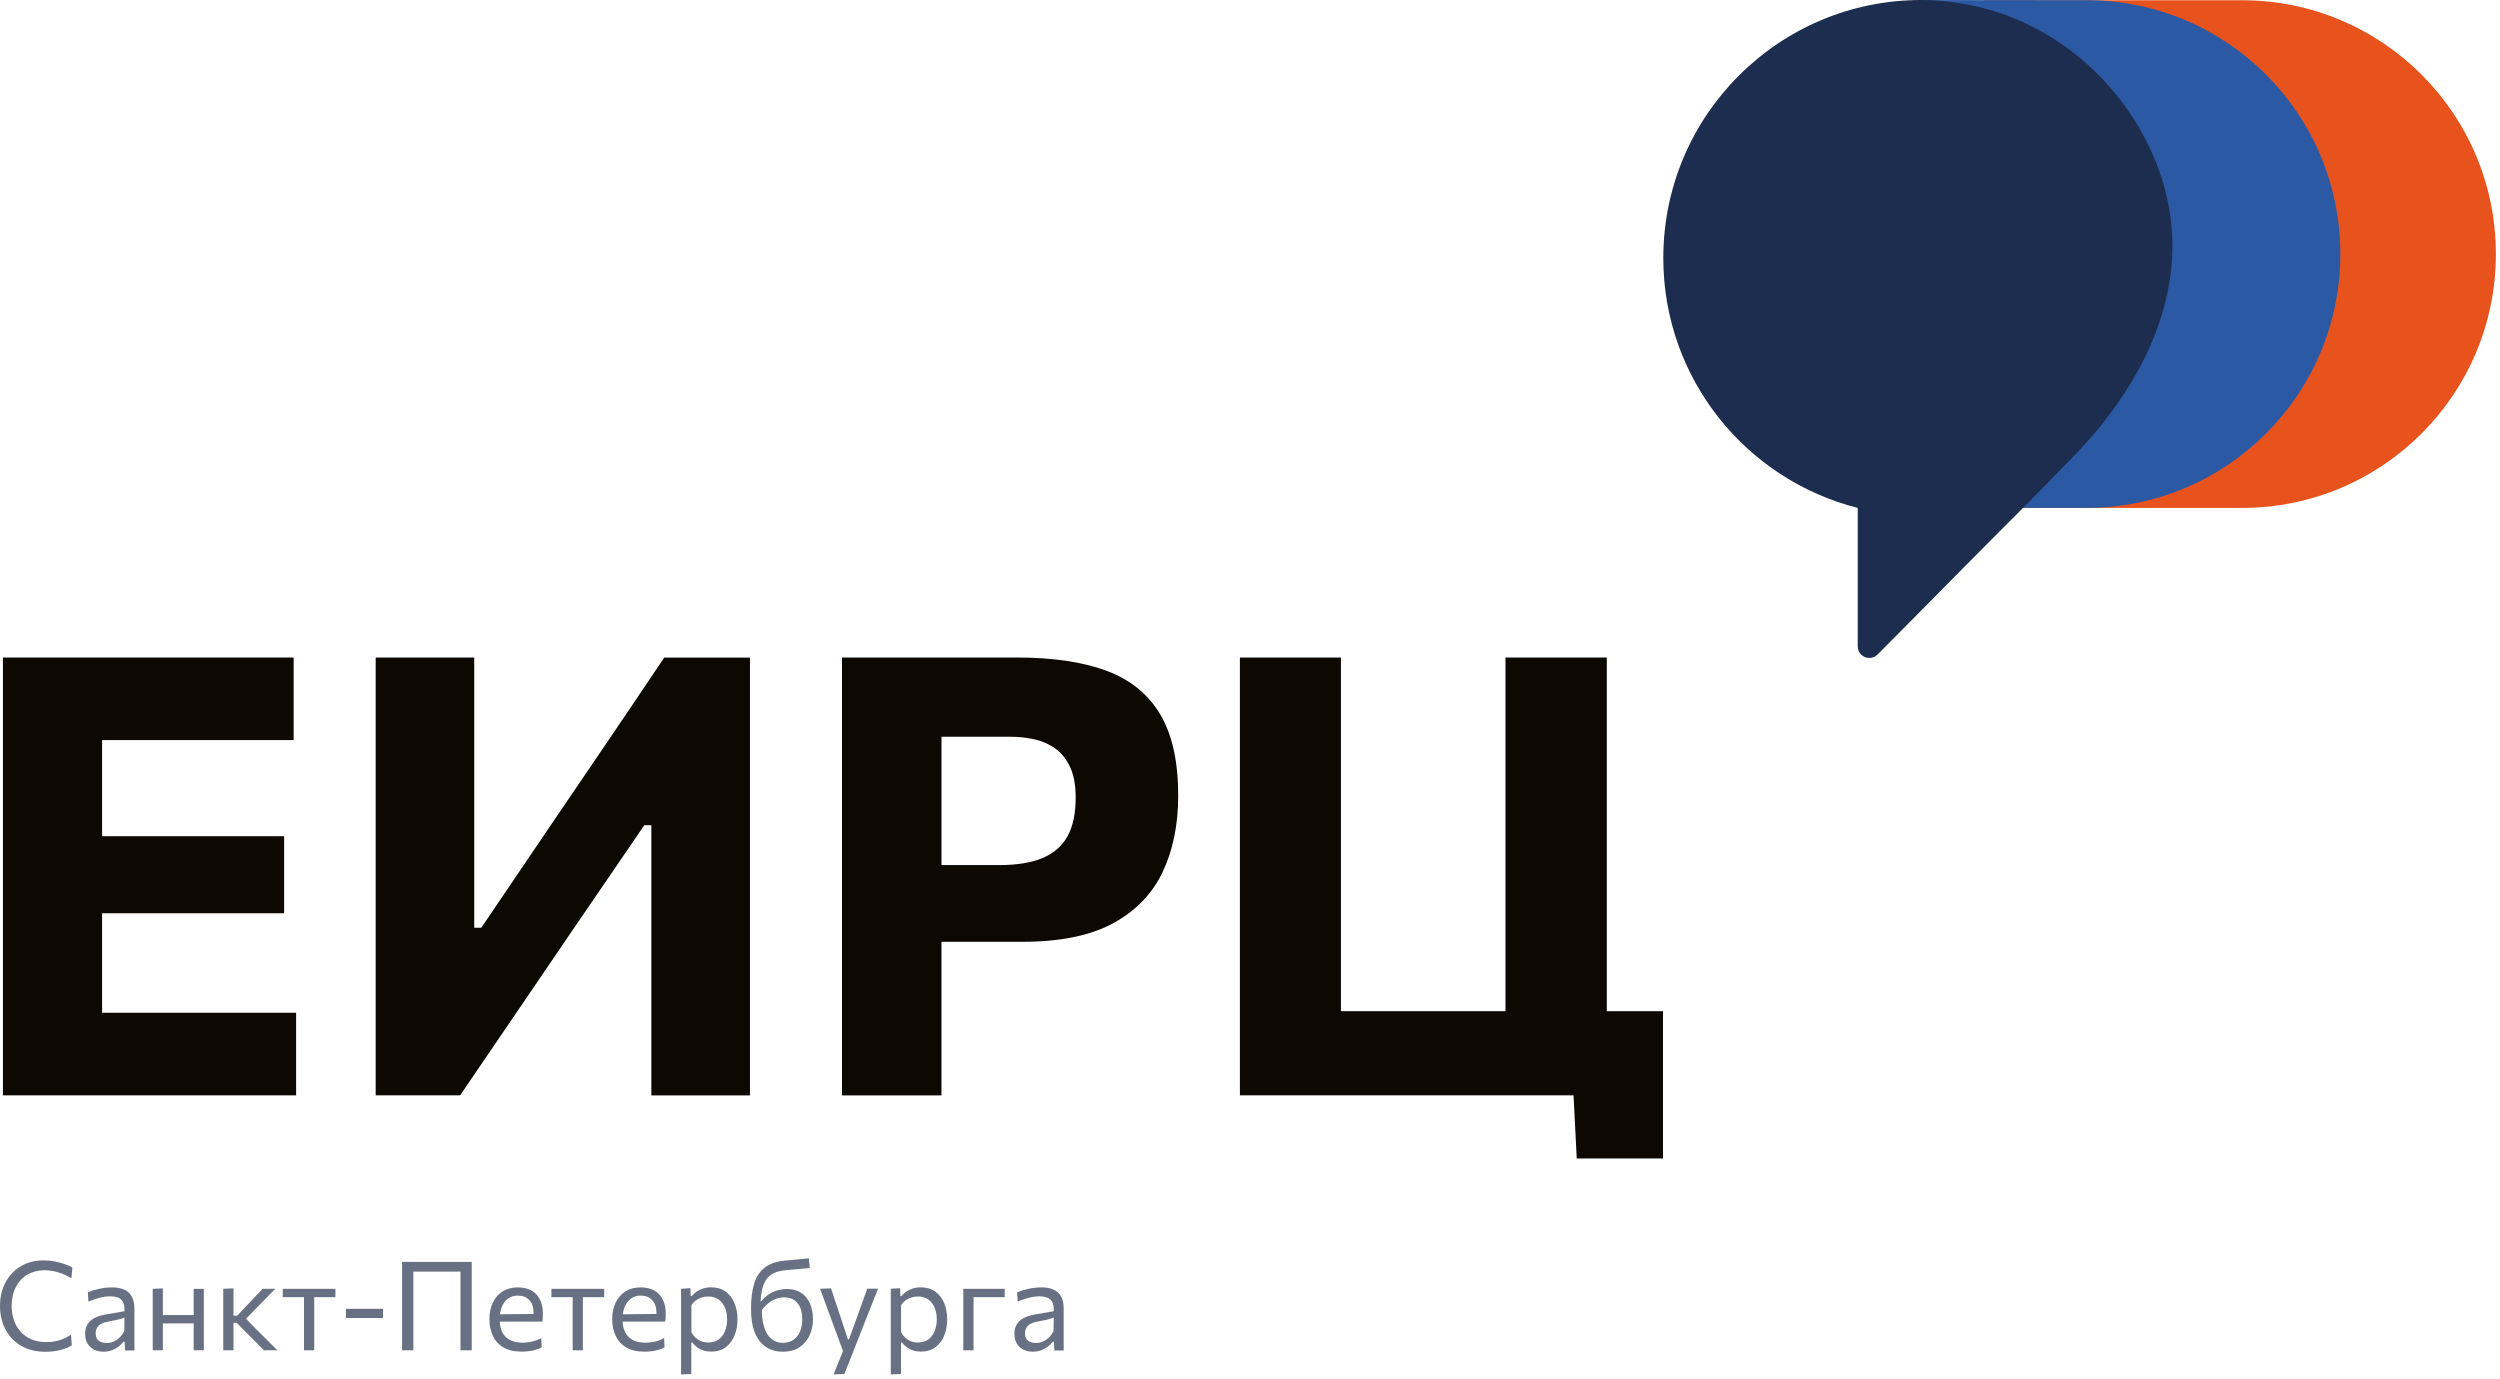 <?xml version="1.0" encoding="UTF-8"?> <svg xmlns="http://www.w3.org/2000/svg" width="515" height="284" viewBox="0 0 515 284" fill="none"> <path d="M5.67 262.56C6.69 261.97 7.86 261.67 9.17 261.67C9.74 261.67 10.33 261.73 10.93 261.84C11.53 261.95 12.14 262.13 12.77 262.37C13.4 262.61 14.04 262.93 14.71 263.32L14.91 261.1C14.6 260.92 14.22 260.75 13.79 260.58C13.35 260.41 12.88 260.25 12.37 260.11C11.86 259.97 11.32 259.85 10.75 259.77C10.18 259.69 9.59 259.64 8.99 259.64C7.2 259.64 5.64 260.04 4.29 260.84C2.94 261.64 1.89 262.75 1.14 264.17C0.38 265.59 0 267.22 0 269.06C0 270.41 0.22 271.66 0.64 272.81C1.07 273.95 1.69 274.95 2.5 275.8C3.31 276.65 4.29 277.3 5.44 277.77C6.59 278.24 7.89 278.47 9.33 278.47C9.82 278.47 10.32 278.45 10.81 278.39C11.3 278.34 11.79 278.26 12.26 278.15C12.73 278.04 13.19 277.9 13.62 277.73C14.05 277.56 14.45 277.36 14.8 277.13L14.62 274.93C14.22 275.2 13.81 275.44 13.4 275.64C12.99 275.84 12.57 276 12.14 276.12C11.71 276.24 11.28 276.33 10.85 276.39C10.42 276.45 9.98 276.47 9.55 276.47C8.37 276.47 7.33 276.28 6.44 275.89C5.55 275.5 4.81 274.97 4.21 274.29C3.61 273.61 3.16 272.82 2.86 271.92C2.56 271.03 2.4 270.08 2.4 269.06C2.4 267.54 2.69 266.23 3.27 265.12C3.85 264 4.65 263.15 5.67 262.56Z" fill="#687184"></path> <path d="M25.57 265.65C24.88 265.35 24.07 265.2 23.12 265.2C22.65 265.2 22.19 265.23 21.73 265.28C21.27 265.33 20.82 265.41 20.38 265.51C19.94 265.61 19.53 265.72 19.14 265.83C18.75 265.95 18.41 266.07 18.1 266.2L18.21 268.13C18.66 267.94 19.09 267.77 19.5 267.64C19.91 267.51 20.3 267.39 20.67 267.3C21.04 267.21 21.39 267.15 21.72 267.1C22.05 267.06 22.36 267.04 22.65 267.04C23.22 267.04 23.74 267.12 24.21 267.27C24.68 267.42 25.04 267.72 25.3 268.16C25.56 268.6 25.67 269.25 25.64 270.11L21.67 270.8C21.19 270.88 20.7 271.01 20.21 271.18C19.73 271.35 19.28 271.58 18.88 271.88C18.48 272.18 18.16 272.56 17.91 273.04C17.66 273.51 17.54 274.09 17.54 274.78C17.54 275.55 17.7 276.2 18.02 276.75C18.34 277.29 18.78 277.71 19.35 278.01C19.92 278.3 20.58 278.45 21.34 278.45C21.96 278.45 22.54 278.35 23.06 278.15C23.58 277.95 24.05 277.69 24.45 277.38C24.85 277.06 25.18 276.74 25.45 276.4H25.66L25.77 278.2H27.69V276.23V274.46V272.81V271.09V269.59C27.69 268.56 27.51 267.73 27.14 267.09C26.78 266.41 26.26 265.95 25.57 265.65ZM25.61 274.15C25.34 274.72 25 275.18 24.61 275.55C24.21 275.92 23.79 276.2 23.34 276.38C22.89 276.57 22.44 276.66 21.99 276.66C21.35 276.66 20.81 276.51 20.37 276.2C19.93 275.9 19.71 275.38 19.71 274.65C19.71 274.18 19.82 273.78 20.04 273.45C20.26 273.12 20.55 272.86 20.93 272.67C21.3 272.48 21.73 272.34 22.22 272.26C23.01 272.11 23.63 271.99 24.08 271.89C24.53 271.79 24.86 271.7 25.09 271.63C25.32 271.55 25.5 271.48 25.63 271.4L25.61 274.15Z" fill="#687184"></path> <path d="M39.9 267.32V269.19V270.91H33.55V269.17V267.27V265.41L31.46 265.5V267.32V269.19V271.29V272.57V275.44V278.16H33.55V275.44V272.62H39.9V275.44V278.16H41.99V275.44V272.57V271.29V269.19V267.32V265.5H39.9V267.32Z" fill="#687184"></path> <path d="M52.64 273.69L50.67 271.66L52.37 269.93C53.08 269.19 53.8 268.45 54.53 267.71C55.25 266.97 55.98 266.23 56.71 265.49H54.11C53.56 266.08 52.99 266.67 52.42 267.27C51.85 267.87 51.28 268.47 50.72 269.05L48.88 271.01H48.1V268.16V265.4L45.99 265.49V267.3V269.13V271.22V272.56V275.43V278.15H48.1V275.56V272.89V272.51H48.75L50.93 274.69C51.5 275.26 52.08 275.84 52.66 276.42C53.24 277 53.82 277.58 54.39 278.16H57.14C56.4 277.42 55.65 276.68 54.9 275.93C54.16 275.19 53.4 274.44 52.64 273.69Z" fill="#687184"></path> <path d="M58.24 267.22H60.55H62.62V267.57V269.31V271.29V272.57V275.44V278.16H64.73V275.44V272.57V271.29V269.31V267.57V267.22H66.79H69.1V265.5H58.24V267.22Z" fill="#687184"></path> <path d="M75.08 269.62H73.28H71.26V271.51H73.28H75.08H76.89H78.9V269.62H76.89H75.08Z" fill="#687184"></path> <path d="M82.83 262.9V266.04V272.15V275.24V278.16H85.15V275.24V272.15V266.38V263.24V261.95H94.86V263.24V266.38V272.15V275.24V278.16H97.18V275.24V272.15V266.04V262.9V259.95H82.83V262.9Z" fill="#687184"></path> <path d="M109.44 265.83C108.67 265.41 107.75 265.2 106.68 265.2C105.46 265.2 104.42 265.48 103.54 266.03C102.66 266.59 101.99 267.36 101.52 268.35C101.05 269.34 100.82 270.47 100.82 271.75C100.82 273.04 101.06 274.19 101.53 275.2C102.01 276.21 102.73 277 103.71 277.57C104.69 278.15 105.94 278.44 107.45 278.44C108.02 278.44 108.56 278.4 109.07 278.33C109.58 278.25 110.05 278.16 110.47 278.02C110.9 277.89 111.27 277.74 111.59 277.55L111.5 275.65C111.1 275.87 110.68 276.05 110.24 276.19C109.8 276.32 109.36 276.43 108.91 276.49C108.46 276.55 108.04 276.59 107.64 276.59C106.57 276.59 105.69 276.4 104.99 276.01C104.3 275.63 103.78 275.07 103.44 274.36C103.15 273.76 102.99 273.05 102.95 272.25H111.73C111.77 272 111.8 271.74 111.81 271.49C111.82 271.24 111.83 270.96 111.83 270.64C111.83 269.46 111.62 268.46 111.2 267.66C110.81 266.86 110.21 266.24 109.44 265.83ZM104.7 267.48C105.26 267.08 105.92 266.89 106.7 266.89C107.66 266.89 108.44 267.2 109.04 267.83C109.64 268.45 109.93 269.37 109.93 270.57C109.93 270.6 109.93 270.64 109.93 270.68L102.99 270.74C103.06 270.16 103.19 269.62 103.4 269.13C103.71 268.42 104.15 267.88 104.7 267.48Z" fill="#687184"></path> <path d="M113.59 267.22H115.9H117.97V267.57V269.31V271.29V272.57V275.44V278.16H120.07V275.44V272.57V271.29V269.31V267.57V267.22H122.14H124.46V265.5H113.59V267.22Z" fill="#687184"></path> <path d="M134.74 265.83C133.97 265.41 133.05 265.2 131.97 265.2C130.75 265.2 129.7 265.48 128.83 266.03C127.95 266.59 127.28 267.36 126.81 268.35C126.34 269.34 126.11 270.47 126.11 271.75C126.11 273.04 126.35 274.19 126.83 275.2C127.31 276.21 128.03 277 129.01 277.57C129.99 278.15 131.24 278.44 132.75 278.44C133.32 278.44 133.86 278.4 134.37 278.33C134.88 278.25 135.35 278.16 135.78 278.02C136.2 277.89 136.58 277.74 136.9 277.55L136.81 275.65C136.41 275.87 135.99 276.05 135.55 276.19C135.11 276.32 134.67 276.43 134.22 276.49C133.77 276.55 133.35 276.59 132.95 276.59C131.88 276.59 130.99 276.4 130.3 276.01C129.61 275.63 129.09 275.07 128.75 274.36C128.46 273.76 128.3 273.05 128.26 272.25H137.04C137.08 272 137.11 271.74 137.12 271.49C137.13 271.24 137.14 270.96 137.14 270.64C137.14 269.46 136.93 268.46 136.51 267.66C136.11 266.86 135.51 266.24 134.74 265.83ZM130.01 267.48C130.57 267.08 131.23 266.89 132.01 266.89C132.97 266.89 133.75 267.2 134.35 267.83C134.95 268.45 135.24 269.37 135.24 270.57C135.24 270.6 135.24 270.64 135.24 270.68L128.3 270.74C128.37 270.16 128.5 269.62 128.72 269.13C129.02 268.42 129.45 267.88 130.01 267.48Z" fill="#687184"></path> <path d="M149.44 266.05C148.63 265.47 147.64 265.19 146.48 265.19C145.88 265.19 145.32 265.27 144.81 265.44C144.3 265.61 143.85 265.83 143.46 266.1C143.07 266.38 142.74 266.68 142.49 267.01H142.27L142.22 265.36L140.3 265.49V268.41V271.28V277.46V280.38V283.13L142.41 283.05V280.34V277.55V276.55H142.6C142.91 276.95 143.26 277.29 143.65 277.57C144.04 277.85 144.47 278.06 144.95 278.21C145.43 278.36 145.95 278.43 146.51 278.43C147.72 278.43 148.72 278.12 149.53 277.51C150.33 276.89 150.93 276.08 151.33 275.07C151.73 274.06 151.92 272.96 151.92 271.78C151.92 270.52 151.71 269.39 151.28 268.39C150.88 267.41 150.26 266.62 149.44 266.05ZM149.38 274.12C149.11 274.84 148.69 275.42 148.12 275.88C147.55 276.33 146.8 276.55 145.89 276.55C145.36 276.55 144.88 276.47 144.46 276.3C144.03 276.13 143.65 275.89 143.32 275.59C142.98 275.28 142.69 274.91 142.43 274.48V268.84C142.69 268.46 143.01 268.14 143.37 267.87C143.73 267.61 144.13 267.42 144.55 267.28C144.98 267.15 145.41 267.08 145.85 267.08C146.74 267.08 147.48 267.29 148.06 267.72C148.64 268.15 149.07 268.71 149.36 269.43C149.65 270.14 149.79 270.93 149.79 271.78C149.78 272.63 149.65 273.4 149.38 274.12Z" fill="#687184"></path> <path d="M165.06 266.34C164.26 265.8 163.27 265.53 162.08 265.53C161.5 265.53 160.9 265.62 160.27 265.78C159.64 265.95 159.04 266.22 158.46 266.58C157.88 266.94 157.34 267.42 156.86 268.02H156.68C156.74 266.98 156.88 266.06 157.08 265.29C157.37 264.19 157.89 263.34 158.64 262.75C159.39 262.15 160.44 261.79 161.81 261.66C161.97 261.64 162.25 261.62 162.65 261.58C163.05 261.54 163.5 261.5 164 261.47C164.51 261.43 165.01 261.39 165.51 261.34C166.01 261.3 166.44 261.26 166.81 261.22L166.63 259.21C166.27 259.25 165.85 259.29 165.37 259.34C164.88 259.38 164.39 259.43 163.89 259.48C163.39 259.53 162.94 259.57 162.53 259.61C162.12 259.65 161.82 259.68 161.62 259.69C159.85 259.87 158.46 260.37 157.46 261.18C156.45 262 155.74 263.11 155.33 264.52C154.92 265.93 154.71 267.62 154.71 269.58C154.71 271.63 154.98 273.31 155.54 274.62C156.09 275.93 156.86 276.89 157.85 277.52C158.83 278.15 159.97 278.46 161.27 278.46C162.59 278.46 163.71 278.16 164.63 277.57C165.55 276.97 166.25 276.17 166.74 275.16C167.22 274.15 167.47 273.02 167.47 271.78C167.47 270.58 167.27 269.51 166.88 268.57C166.45 267.61 165.86 266.87 165.06 266.34ZM164.85 274.17C164.56 274.9 164.12 275.5 163.53 275.94C162.93 276.39 162.17 276.62 161.24 276.62C160.59 276.62 159.99 276.47 159.46 276.18C158.93 275.89 158.47 275.45 158.09 274.87C157.71 274.28 157.42 273.54 157.22 272.65C157.04 271.86 156.95 270.95 156.93 269.92C157.37 269.3 157.83 268.8 158.32 268.43C158.88 268 159.43 267.7 159.98 267.52C160.52 267.34 161.02 267.25 161.46 267.25C162.39 267.25 163.13 267.46 163.69 267.87C164.25 268.29 164.65 268.83 164.9 269.52C165.15 270.2 165.27 270.96 165.27 271.8C165.27 272.64 165.13 273.44 164.85 274.17Z" fill="#687184"></path> <path d="M177.51 268.65C177.13 269.69 176.76 270.75 176.37 271.82L174.9 275.9H174.67L173.33 271.83C172.96 270.74 172.61 269.67 172.26 268.62C171.91 267.57 171.55 266.5 171.19 265.4L168.93 265.49C169.26 266.39 169.6 267.32 169.96 268.27C170.31 269.22 170.66 270.16 170.99 271.06L171.83 273.36C172.14 274.2 172.47 275.07 172.79 275.96C173.08 276.76 173.37 277.54 173.66 278.32C173.35 279.07 173.05 279.83 172.74 280.59C172.4 281.44 172.06 282.29 171.72 283.12L173.94 283.04C174.31 282.12 174.71 281.1 175.16 279.96C175.61 278.83 176.15 277.46 176.79 275.84L178.19 272.27C178.61 271.22 178.97 270.3 179.27 269.54C179.57 268.78 179.85 268.08 180.1 267.44C180.35 266.81 180.61 266.15 180.89 265.47H178.65C178.26 266.55 177.88 267.6 177.51 268.65Z" fill="#687184"></path> <path d="M192.64 266.05C191.83 265.47 190.84 265.19 189.68 265.19C189.07 265.19 188.52 265.27 188.01 265.44C187.5 265.61 187.05 265.83 186.66 266.1C186.27 266.38 185.95 266.68 185.69 267.01H185.47L185.42 265.36L183.5 265.49V268.41V271.28V277.46V280.38V283.13L185.61 283.05V280.34V277.55V276.55H185.8C186.11 276.95 186.46 277.29 186.85 277.57C187.24 277.85 187.67 278.06 188.15 278.21C188.63 278.36 189.15 278.43 189.71 278.43C190.92 278.43 191.93 278.12 192.73 277.51C193.54 276.89 194.14 276.08 194.53 275.07C194.92 274.06 195.12 272.96 195.12 271.78C195.12 270.52 194.91 269.39 194.48 268.39C194.07 267.41 193.45 266.62 192.64 266.05ZM192.57 274.12C192.3 274.84 191.88 275.42 191.31 275.88C190.73 276.33 189.99 276.55 189.08 276.55C188.55 276.55 188.08 276.47 187.65 276.3C187.22 276.13 186.84 275.89 186.51 275.59C186.17 275.28 185.88 274.91 185.62 274.48V268.84C185.88 268.46 186.2 268.14 186.56 267.87C186.92 267.61 187.32 267.42 187.74 267.28C188.17 267.15 188.6 267.08 189.04 267.08C189.93 267.08 190.67 267.29 191.25 267.72C191.83 268.15 192.26 268.71 192.55 269.43C192.84 270.14 192.98 270.93 192.98 271.78C192.97 272.63 192.84 273.4 192.57 274.12Z" fill="#687184"></path> <path d="M198.44 267.32V269.19V271.29V272.57V275.44V278.16H200.55V275.44V272.57V271.29V269.31V267.57V267.22H201.9H204.42H206.97V265.5H198.44V267.32Z" fill="#687184"></path> <path d="M218.58 267.05C218.21 266.41 217.69 265.95 217 265.65C216.32 265.35 215.5 265.2 214.55 265.2C214.08 265.2 213.62 265.23 213.16 265.28C212.7 265.33 212.25 265.41 211.81 265.51C211.37 265.61 210.96 265.72 210.57 265.83C210.18 265.95 209.84 266.07 209.53 266.2L209.64 268.13C210.09 267.94 210.52 267.77 210.93 267.64C211.34 267.51 211.73 267.39 212.1 267.3C212.47 267.21 212.82 267.15 213.15 267.1C213.48 267.06 213.79 267.04 214.08 267.04C214.65 267.04 215.17 267.12 215.64 267.27C216.11 267.42 216.47 267.72 216.73 268.16C216.99 268.6 217.1 269.25 217.07 270.11L213.1 270.8C212.61 270.88 212.13 271.01 211.64 271.18C211.16 271.35 210.71 271.58 210.31 271.88C209.91 272.18 209.58 272.56 209.34 273.04C209.09 273.51 208.97 274.09 208.97 274.78C208.97 275.55 209.13 276.2 209.45 276.75C209.77 277.29 210.21 277.71 210.78 278.01C211.35 278.3 212.01 278.45 212.77 278.45C213.39 278.45 213.96 278.35 214.49 278.15C215.01 277.95 215.48 277.69 215.88 277.38C216.28 277.06 216.61 276.74 216.88 276.4H217.09L217.2 278.2H219.12V276.23V274.46V272.81V271.09V269.59C219.13 268.52 218.95 267.69 218.58 267.05ZM217.04 274.15C216.77 274.72 216.43 275.18 216.04 275.55C215.64 275.92 215.22 276.2 214.77 276.38C214.32 276.57 213.87 276.66 213.42 276.66C212.78 276.66 212.24 276.51 211.81 276.2C211.37 275.9 211.15 275.38 211.15 274.65C211.15 274.18 211.26 273.78 211.48 273.45C211.7 273.12 211.99 272.86 212.37 272.67C212.74 272.48 213.17 272.34 213.66 272.26C214.45 272.11 215.07 271.99 215.52 271.89C215.97 271.79 216.3 271.7 216.53 271.63C216.76 271.55 216.94 271.48 217.07 271.4L217.04 274.15Z" fill="#687184"></path> <path d="M461.86 0.05H408.84V104.63H461.86C490.74 104.63 514.15 81.22 514.15 52.34C514.15 23.46 490.74 0.05 461.86 0.05Z" fill="#E8521D"></path> <path d="M395.05 104.62H429.83C458.7 104.62 482.11 81.21 482.11 52.34C482.11 37.91 476.26 24.82 466.79 15.36C457.33 5.9 444.26 0.04 429.83 0.04C423.58 0.04 417.33 0.03 411.08 0.03L395.11 0L395.05 104.62Z" fill="#2C59A4"></path> <path d="M382.7 133.16C382.7 135.28 385.28 136.33 386.78 134.83C392.54 129.08 398.23 123.25 403.97 117.47C411.89 109.44 419.93 101.54 427.73 93.4C441.75 78.79 451.63 59 445.83 38.46C440.89 21.01 426.82 6.67 409.28 1.86C404.86 0.65 400.32 0.04 395.79 0C366.44 0 342.64 23.8 342.64 53.15C342.64 77.99 359.67 98.79 382.69 104.63V133.16H382.7Z" fill="#1D2D4F"></path> <path d="M48.07 208.63H33.8H21.03V208.25V192.94V188.13H32.73H46.74H58.53V172.26H47.02H32.73H21.03V168.91V153.16V152.46H32.35H48.04H60.49V135.45H0.6V149.87V165.62V196.23V211.51V225.64H61V208.63H48.07Z" fill="#0D0802"></path> <path d="M136.84 135.45C132.71 141.61 128.75 147.47 124.98 153.03C121.21 158.6 117.46 164.1 113.76 169.54L99.15 191.11H97.69V165.75V149.97V135.45H77.39V149.87V165.62V196.23V211.54V225.64H94.78C98.28 220.5 101.91 215.17 105.66 209.67C109.41 204.17 113.52 198.13 117.99 191.55L132.73 169.99H134.18V196.11V211.48V225.65H154.49V211.55V196.24V165.63V149.88V135.46H136.84V135.45Z" fill="#0D0802"></path> <path d="M238.98 147.12C236.49 142.96 232.8 139.98 227.91 138.17C223.02 136.36 216.9 135.45 209.57 135.45H188.22H173.45V149.87V165.62V196.23V211.51V225.65H193.94V211.51V196.23V194.01H197.11H204H210.58C218.38 194.01 224.62 192.74 229.3 190.19C233.98 187.64 237.39 184.11 239.52 179.6C241.65 175.09 242.71 169.86 242.71 163.91C242.71 156.87 241.47 151.28 238.98 147.12ZM219.91 172.26C218.79 174.29 217.07 175.78 214.76 176.76C212.44 177.73 209.45 178.21 205.78 178.21H193.95V168.91V153.16V151.77H208.12C209.76 151.77 211.39 151.94 212.99 152.28C214.59 152.62 216.03 153.24 217.32 154.14C218.6 155.05 219.64 156.33 220.42 157.97C221.2 159.62 221.59 161.73 221.59 164.3C221.59 167.58 221.03 170.24 219.91 172.26Z" fill="#0D0802"></path> <path d="M324.81 238.65H342.58V235.89V226.97V217.61V208.31H331V208.19V192.88V165.62V149.87V135.45H310.13V149.87V165.62V192.88V208.19V208.31H308.36H276.23V208.19V192.88V165.62V149.87V135.45H255.42V149.87V165.62V196.23V211.54V225.64H324.15L324.81 238.65Z" fill="#0D0802"></path> </svg> 